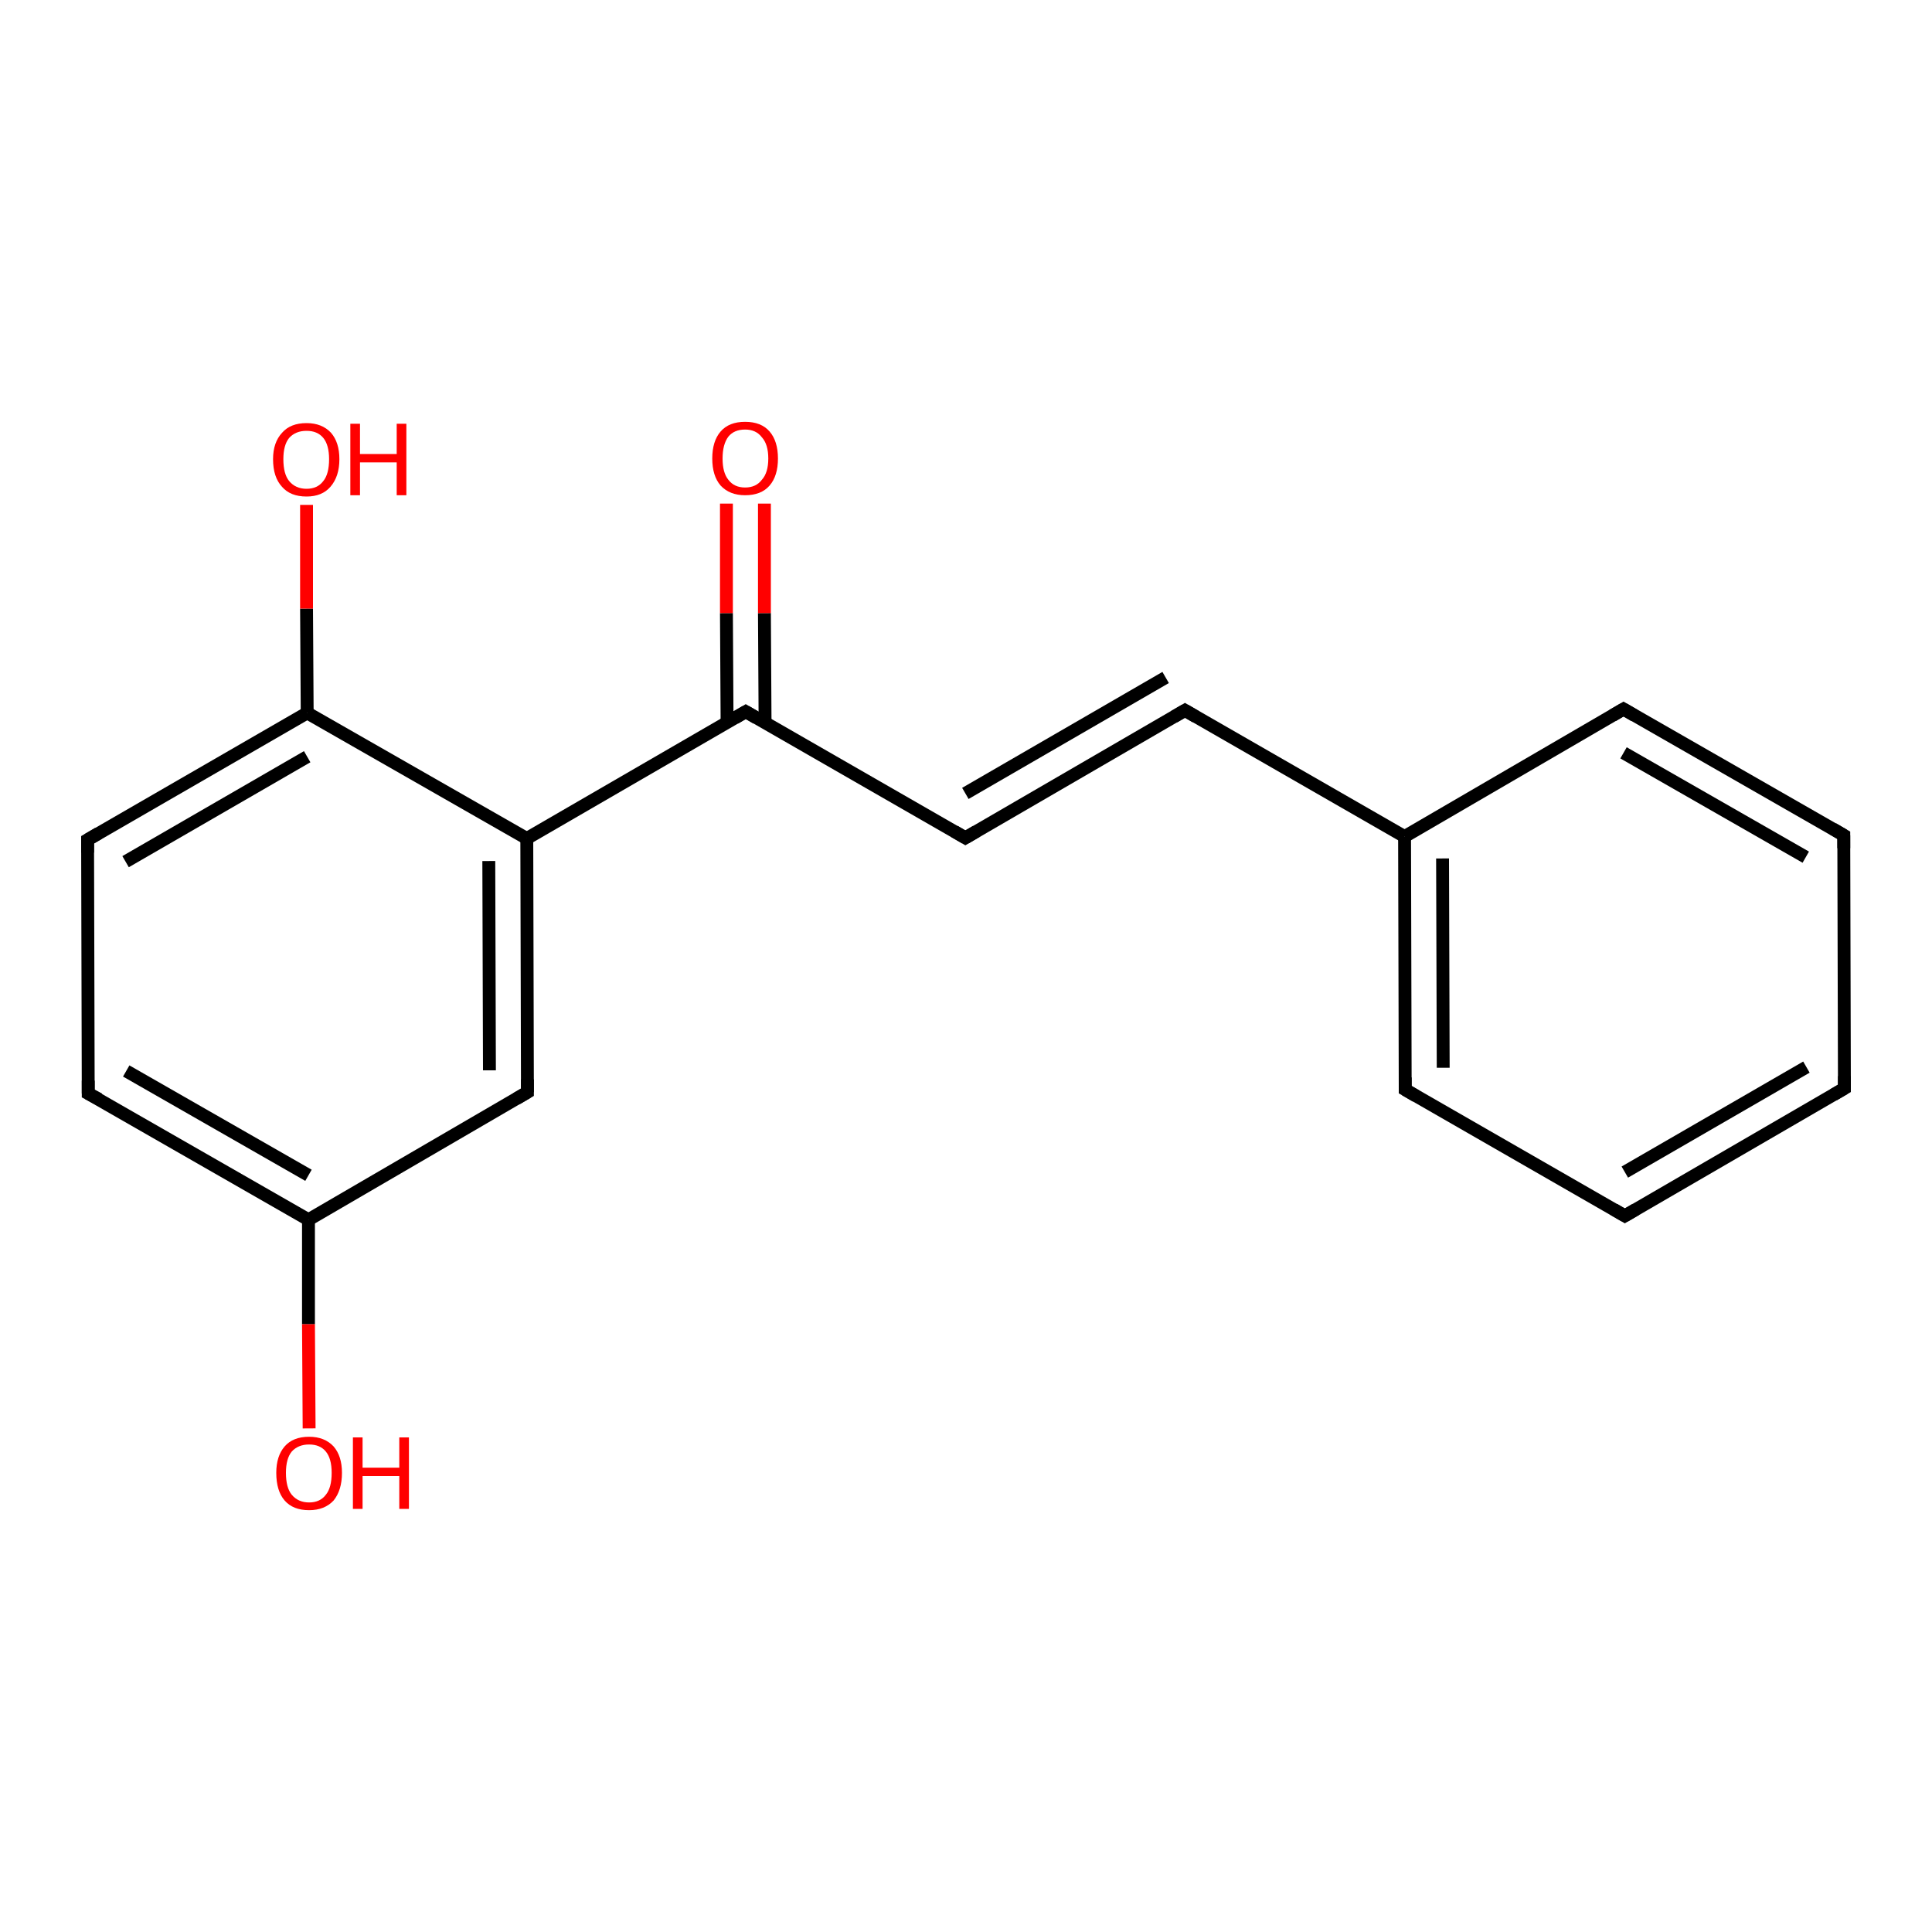 <?xml version='1.0' encoding='iso-8859-1'?>
<svg version='1.1' baseProfile='full'
              xmlns='http://www.w3.org/2000/svg'
                      xmlns:rdkit='http://www.rdkit.org/xml'
                      xmlns:xlink='http://www.w3.org/1999/xlink'
                  xml:space='preserve'
width='300px' height='300px' viewBox='0 0 300 300'>
<!-- END OF HEADER -->
<rect style='opacity:1.0;fill:#FFFFFF;stroke:none' width='300.0' height='300.0' x='0.0' y='0.0'> </rect>
<path class='bond-0 atom-0 atom-1' d='M 48.0,221.8 L 47.9,205.6' style='fill:none;fill-rule:evenodd;stroke:#FF0000;stroke-width:2.0px;stroke-linecap:butt;stroke-linejoin:miter;stroke-opacity:1' />
<path class='bond-0 atom-0 atom-1' d='M 47.9,205.6 L 47.9,189.4' style='fill:none;fill-rule:evenodd;stroke:#000000;stroke-width:2.0px;stroke-linecap:butt;stroke-linejoin:miter;stroke-opacity:1' />
<path class='bond-1 atom-1 atom-2' d='M 47.9,189.4 L 13.7,169.8' style='fill:none;fill-rule:evenodd;stroke:#000000;stroke-width:2.0px;stroke-linecap:butt;stroke-linejoin:miter;stroke-opacity:1' />
<path class='bond-1 atom-1 atom-2' d='M 47.9,182.5 L 19.6,166.3' style='fill:none;fill-rule:evenodd;stroke:#000000;stroke-width:2.0px;stroke-linecap:butt;stroke-linejoin:miter;stroke-opacity:1' />
<path class='bond-2 atom-2 atom-3' d='M 13.7,169.8 L 13.6,130.4' style='fill:none;fill-rule:evenodd;stroke:#000000;stroke-width:2.0px;stroke-linecap:butt;stroke-linejoin:miter;stroke-opacity:1' />
<path class='bond-3 atom-3 atom-4' d='M 13.6,130.4 L 47.7,110.7' style='fill:none;fill-rule:evenodd;stroke:#000000;stroke-width:2.0px;stroke-linecap:butt;stroke-linejoin:miter;stroke-opacity:1' />
<path class='bond-3 atom-3 atom-4' d='M 19.5,133.8 L 47.7,117.5' style='fill:none;fill-rule:evenodd;stroke:#000000;stroke-width:2.0px;stroke-linecap:butt;stroke-linejoin:miter;stroke-opacity:1' />
<path class='bond-4 atom-4 atom-5' d='M 47.7,110.7 L 47.6,94.5' style='fill:none;fill-rule:evenodd;stroke:#000000;stroke-width:2.0px;stroke-linecap:butt;stroke-linejoin:miter;stroke-opacity:1' />
<path class='bond-4 atom-4 atom-5' d='M 47.6,94.5 L 47.6,78.4' style='fill:none;fill-rule:evenodd;stroke:#FF0000;stroke-width:2.0px;stroke-linecap:butt;stroke-linejoin:miter;stroke-opacity:1' />
<path class='bond-5 atom-4 atom-6' d='M 47.7,110.7 L 81.8,130.2' style='fill:none;fill-rule:evenodd;stroke:#000000;stroke-width:2.0px;stroke-linecap:butt;stroke-linejoin:miter;stroke-opacity:1' />
<path class='bond-6 atom-6 atom-7' d='M 81.8,130.2 L 81.9,169.6' style='fill:none;fill-rule:evenodd;stroke:#000000;stroke-width:2.0px;stroke-linecap:butt;stroke-linejoin:miter;stroke-opacity:1' />
<path class='bond-6 atom-6 atom-7' d='M 75.9,133.7 L 76.0,166.2' style='fill:none;fill-rule:evenodd;stroke:#000000;stroke-width:2.0px;stroke-linecap:butt;stroke-linejoin:miter;stroke-opacity:1' />
<path class='bond-7 atom-6 atom-8' d='M 81.8,130.2 L 115.8,110.5' style='fill:none;fill-rule:evenodd;stroke:#000000;stroke-width:2.0px;stroke-linecap:butt;stroke-linejoin:miter;stroke-opacity:1' />
<path class='bond-8 atom-8 atom-9' d='M 118.8,112.2 L 118.7,95.2' style='fill:none;fill-rule:evenodd;stroke:#000000;stroke-width:2.0px;stroke-linecap:butt;stroke-linejoin:miter;stroke-opacity:1' />
<path class='bond-8 atom-8 atom-9' d='M 118.7,95.2 L 118.7,78.2' style='fill:none;fill-rule:evenodd;stroke:#FF0000;stroke-width:2.0px;stroke-linecap:butt;stroke-linejoin:miter;stroke-opacity:1' />
<path class='bond-8 atom-8 atom-9' d='M 112.9,112.2 L 112.8,95.2' style='fill:none;fill-rule:evenodd;stroke:#000000;stroke-width:2.0px;stroke-linecap:butt;stroke-linejoin:miter;stroke-opacity:1' />
<path class='bond-8 atom-8 atom-9' d='M 112.8,95.2 L 112.8,78.2' style='fill:none;fill-rule:evenodd;stroke:#FF0000;stroke-width:2.0px;stroke-linecap:butt;stroke-linejoin:miter;stroke-opacity:1' />
<path class='bond-9 atom-8 atom-10' d='M 115.8,110.5 L 149.9,130.1' style='fill:none;fill-rule:evenodd;stroke:#000000;stroke-width:2.0px;stroke-linecap:butt;stroke-linejoin:miter;stroke-opacity:1' />
<path class='bond-10 atom-10 atom-11' d='M 149.9,130.1 L 184.0,110.3' style='fill:none;fill-rule:evenodd;stroke:#000000;stroke-width:2.0px;stroke-linecap:butt;stroke-linejoin:miter;stroke-opacity:1' />
<path class='bond-10 atom-10 atom-11' d='M 149.9,123.2 L 181.0,105.2' style='fill:none;fill-rule:evenodd;stroke:#000000;stroke-width:2.0px;stroke-linecap:butt;stroke-linejoin:miter;stroke-opacity:1' />
<path class='bond-11 atom-11 atom-12' d='M 184.0,110.3 L 218.1,129.9' style='fill:none;fill-rule:evenodd;stroke:#000000;stroke-width:2.0px;stroke-linecap:butt;stroke-linejoin:miter;stroke-opacity:1' />
<path class='bond-12 atom-12 atom-13' d='M 218.1,129.9 L 218.2,169.2' style='fill:none;fill-rule:evenodd;stroke:#000000;stroke-width:2.0px;stroke-linecap:butt;stroke-linejoin:miter;stroke-opacity:1' />
<path class='bond-12 atom-12 atom-13' d='M 224.0,133.3 L 224.1,165.8' style='fill:none;fill-rule:evenodd;stroke:#000000;stroke-width:2.0px;stroke-linecap:butt;stroke-linejoin:miter;stroke-opacity:1' />
<path class='bond-13 atom-13 atom-14' d='M 218.2,169.2 L 252.3,188.8' style='fill:none;fill-rule:evenodd;stroke:#000000;stroke-width:2.0px;stroke-linecap:butt;stroke-linejoin:miter;stroke-opacity:1' />
<path class='bond-14 atom-14 atom-15' d='M 252.3,188.8 L 286.4,169.0' style='fill:none;fill-rule:evenodd;stroke:#000000;stroke-width:2.0px;stroke-linecap:butt;stroke-linejoin:miter;stroke-opacity:1' />
<path class='bond-14 atom-14 atom-15' d='M 252.3,182.0 L 280.5,165.7' style='fill:none;fill-rule:evenodd;stroke:#000000;stroke-width:2.0px;stroke-linecap:butt;stroke-linejoin:miter;stroke-opacity:1' />
<path class='bond-15 atom-15 atom-16' d='M 286.4,169.0 L 286.3,129.7' style='fill:none;fill-rule:evenodd;stroke:#000000;stroke-width:2.0px;stroke-linecap:butt;stroke-linejoin:miter;stroke-opacity:1' />
<path class='bond-16 atom-16 atom-17' d='M 286.3,129.7 L 252.1,110.1' style='fill:none;fill-rule:evenodd;stroke:#000000;stroke-width:2.0px;stroke-linecap:butt;stroke-linejoin:miter;stroke-opacity:1' />
<path class='bond-16 atom-16 atom-17' d='M 280.4,133.1 L 252.1,116.9' style='fill:none;fill-rule:evenodd;stroke:#000000;stroke-width:2.0px;stroke-linecap:butt;stroke-linejoin:miter;stroke-opacity:1' />
<path class='bond-17 atom-7 atom-1' d='M 81.9,169.6 L 47.9,189.4' style='fill:none;fill-rule:evenodd;stroke:#000000;stroke-width:2.0px;stroke-linecap:butt;stroke-linejoin:miter;stroke-opacity:1' />
<path class='bond-18 atom-17 atom-12' d='M 252.1,110.1 L 218.1,129.9' style='fill:none;fill-rule:evenodd;stroke:#000000;stroke-width:2.0px;stroke-linecap:butt;stroke-linejoin:miter;stroke-opacity:1' />
<path d='M 15.4,170.7 L 13.7,169.8 L 13.7,167.8' style='fill:none;stroke:#000000;stroke-width:2.0px;stroke-linecap:butt;stroke-linejoin:miter;stroke-opacity:1;' />
<path d='M 13.6,132.4 L 13.6,130.4 L 15.3,129.4' style='fill:none;stroke:#000000;stroke-width:2.0px;stroke-linecap:butt;stroke-linejoin:miter;stroke-opacity:1;' />
<path d='M 81.9,167.6 L 81.9,169.6 L 80.2,170.6' style='fill:none;stroke:#000000;stroke-width:2.0px;stroke-linecap:butt;stroke-linejoin:miter;stroke-opacity:1;' />
<path d='M 114.1,111.5 L 115.8,110.5 L 117.5,111.5' style='fill:none;stroke:#000000;stroke-width:2.0px;stroke-linecap:butt;stroke-linejoin:miter;stroke-opacity:1;' />
<path d='M 148.2,129.1 L 149.9,130.1 L 151.6,129.1' style='fill:none;stroke:#000000;stroke-width:2.0px;stroke-linecap:butt;stroke-linejoin:miter;stroke-opacity:1;' />
<path d='M 182.3,111.3 L 184.0,110.3 L 185.7,111.3' style='fill:none;stroke:#000000;stroke-width:2.0px;stroke-linecap:butt;stroke-linejoin:miter;stroke-opacity:1;' />
<path d='M 218.2,167.3 L 218.2,169.2 L 219.9,170.2' style='fill:none;stroke:#000000;stroke-width:2.0px;stroke-linecap:butt;stroke-linejoin:miter;stroke-opacity:1;' />
<path d='M 250.6,187.8 L 252.3,188.8 L 254.0,187.8' style='fill:none;stroke:#000000;stroke-width:2.0px;stroke-linecap:butt;stroke-linejoin:miter;stroke-opacity:1;' />
<path d='M 284.7,170.0 L 286.4,169.0 L 286.4,167.1' style='fill:none;stroke:#000000;stroke-width:2.0px;stroke-linecap:butt;stroke-linejoin:miter;stroke-opacity:1;' />
<path d='M 286.3,131.7 L 286.3,129.7 L 284.6,128.7' style='fill:none;stroke:#000000;stroke-width:2.0px;stroke-linecap:butt;stroke-linejoin:miter;stroke-opacity:1;' />
<path d='M 253.8,111.1 L 252.1,110.1 L 250.4,111.1' style='fill:none;stroke:#000000;stroke-width:2.0px;stroke-linecap:butt;stroke-linejoin:miter;stroke-opacity:1;' />
<path class='atom-0' d='M 42.9 228.7
Q 42.9 226.1, 44.2 224.6
Q 45.5 223.1, 48.0 223.1
Q 50.4 223.1, 51.8 224.6
Q 53.1 226.1, 53.1 228.7
Q 53.1 231.4, 51.8 233.0
Q 50.4 234.5, 48.0 234.5
Q 45.5 234.5, 44.2 233.0
Q 42.9 231.5, 42.9 228.7
M 48.0 233.3
Q 49.7 233.3, 50.6 232.1
Q 51.5 231.0, 51.5 228.7
Q 51.5 226.5, 50.6 225.4
Q 49.7 224.3, 48.0 224.3
Q 46.3 224.3, 45.3 225.4
Q 44.4 226.5, 44.4 228.7
Q 44.4 231.0, 45.3 232.1
Q 46.3 233.3, 48.0 233.3
' fill='#FF0000'/>
<path class='atom-0' d='M 54.8 223.2
L 56.3 223.2
L 56.3 227.9
L 62.0 227.9
L 62.0 223.2
L 63.5 223.2
L 63.5 234.3
L 62.0 234.3
L 62.0 229.2
L 56.3 229.2
L 56.3 234.3
L 54.8 234.3
L 54.8 223.2
' fill='#FF0000'/>
<path class='atom-5' d='M 42.4 71.3
Q 42.4 68.7, 43.8 67.2
Q 45.1 65.7, 47.6 65.7
Q 50.0 65.7, 51.4 67.2
Q 52.7 68.7, 52.7 71.3
Q 52.7 74.0, 51.3 75.6
Q 50.0 77.1, 47.6 77.1
Q 45.1 77.1, 43.8 75.6
Q 42.4 74.1, 42.4 71.3
M 47.6 75.9
Q 49.3 75.9, 50.2 74.7
Q 51.1 73.6, 51.1 71.3
Q 51.1 69.1, 50.2 68.0
Q 49.3 66.9, 47.6 66.9
Q 45.9 66.9, 44.9 68.0
Q 44.0 69.1, 44.0 71.3
Q 44.0 73.6, 44.9 74.7
Q 45.9 75.9, 47.6 75.9
' fill='#FF0000'/>
<path class='atom-5' d='M 54.4 65.8
L 55.9 65.8
L 55.9 70.5
L 61.6 70.5
L 61.6 65.8
L 63.1 65.8
L 63.1 76.9
L 61.6 76.9
L 61.6 71.8
L 55.9 71.8
L 55.9 76.9
L 54.4 76.9
L 54.4 65.8
' fill='#FF0000'/>
<path class='atom-9' d='M 110.6 71.2
Q 110.6 68.5, 111.9 67.0
Q 113.2 65.5, 115.7 65.5
Q 118.2 65.5, 119.5 67.0
Q 120.8 68.5, 120.8 71.2
Q 120.8 73.9, 119.5 75.4
Q 118.2 76.9, 115.7 76.9
Q 113.3 76.9, 111.9 75.4
Q 110.6 73.9, 110.6 71.2
M 115.7 75.7
Q 117.4 75.7, 118.3 74.5
Q 119.3 73.4, 119.3 71.2
Q 119.3 69.0, 118.3 67.9
Q 117.4 66.7, 115.7 66.7
Q 114.0 66.7, 113.1 67.8
Q 112.2 69.0, 112.2 71.2
Q 112.2 73.4, 113.1 74.5
Q 114.0 75.7, 115.7 75.7
' fill='#FF0000'/>
</svg>
